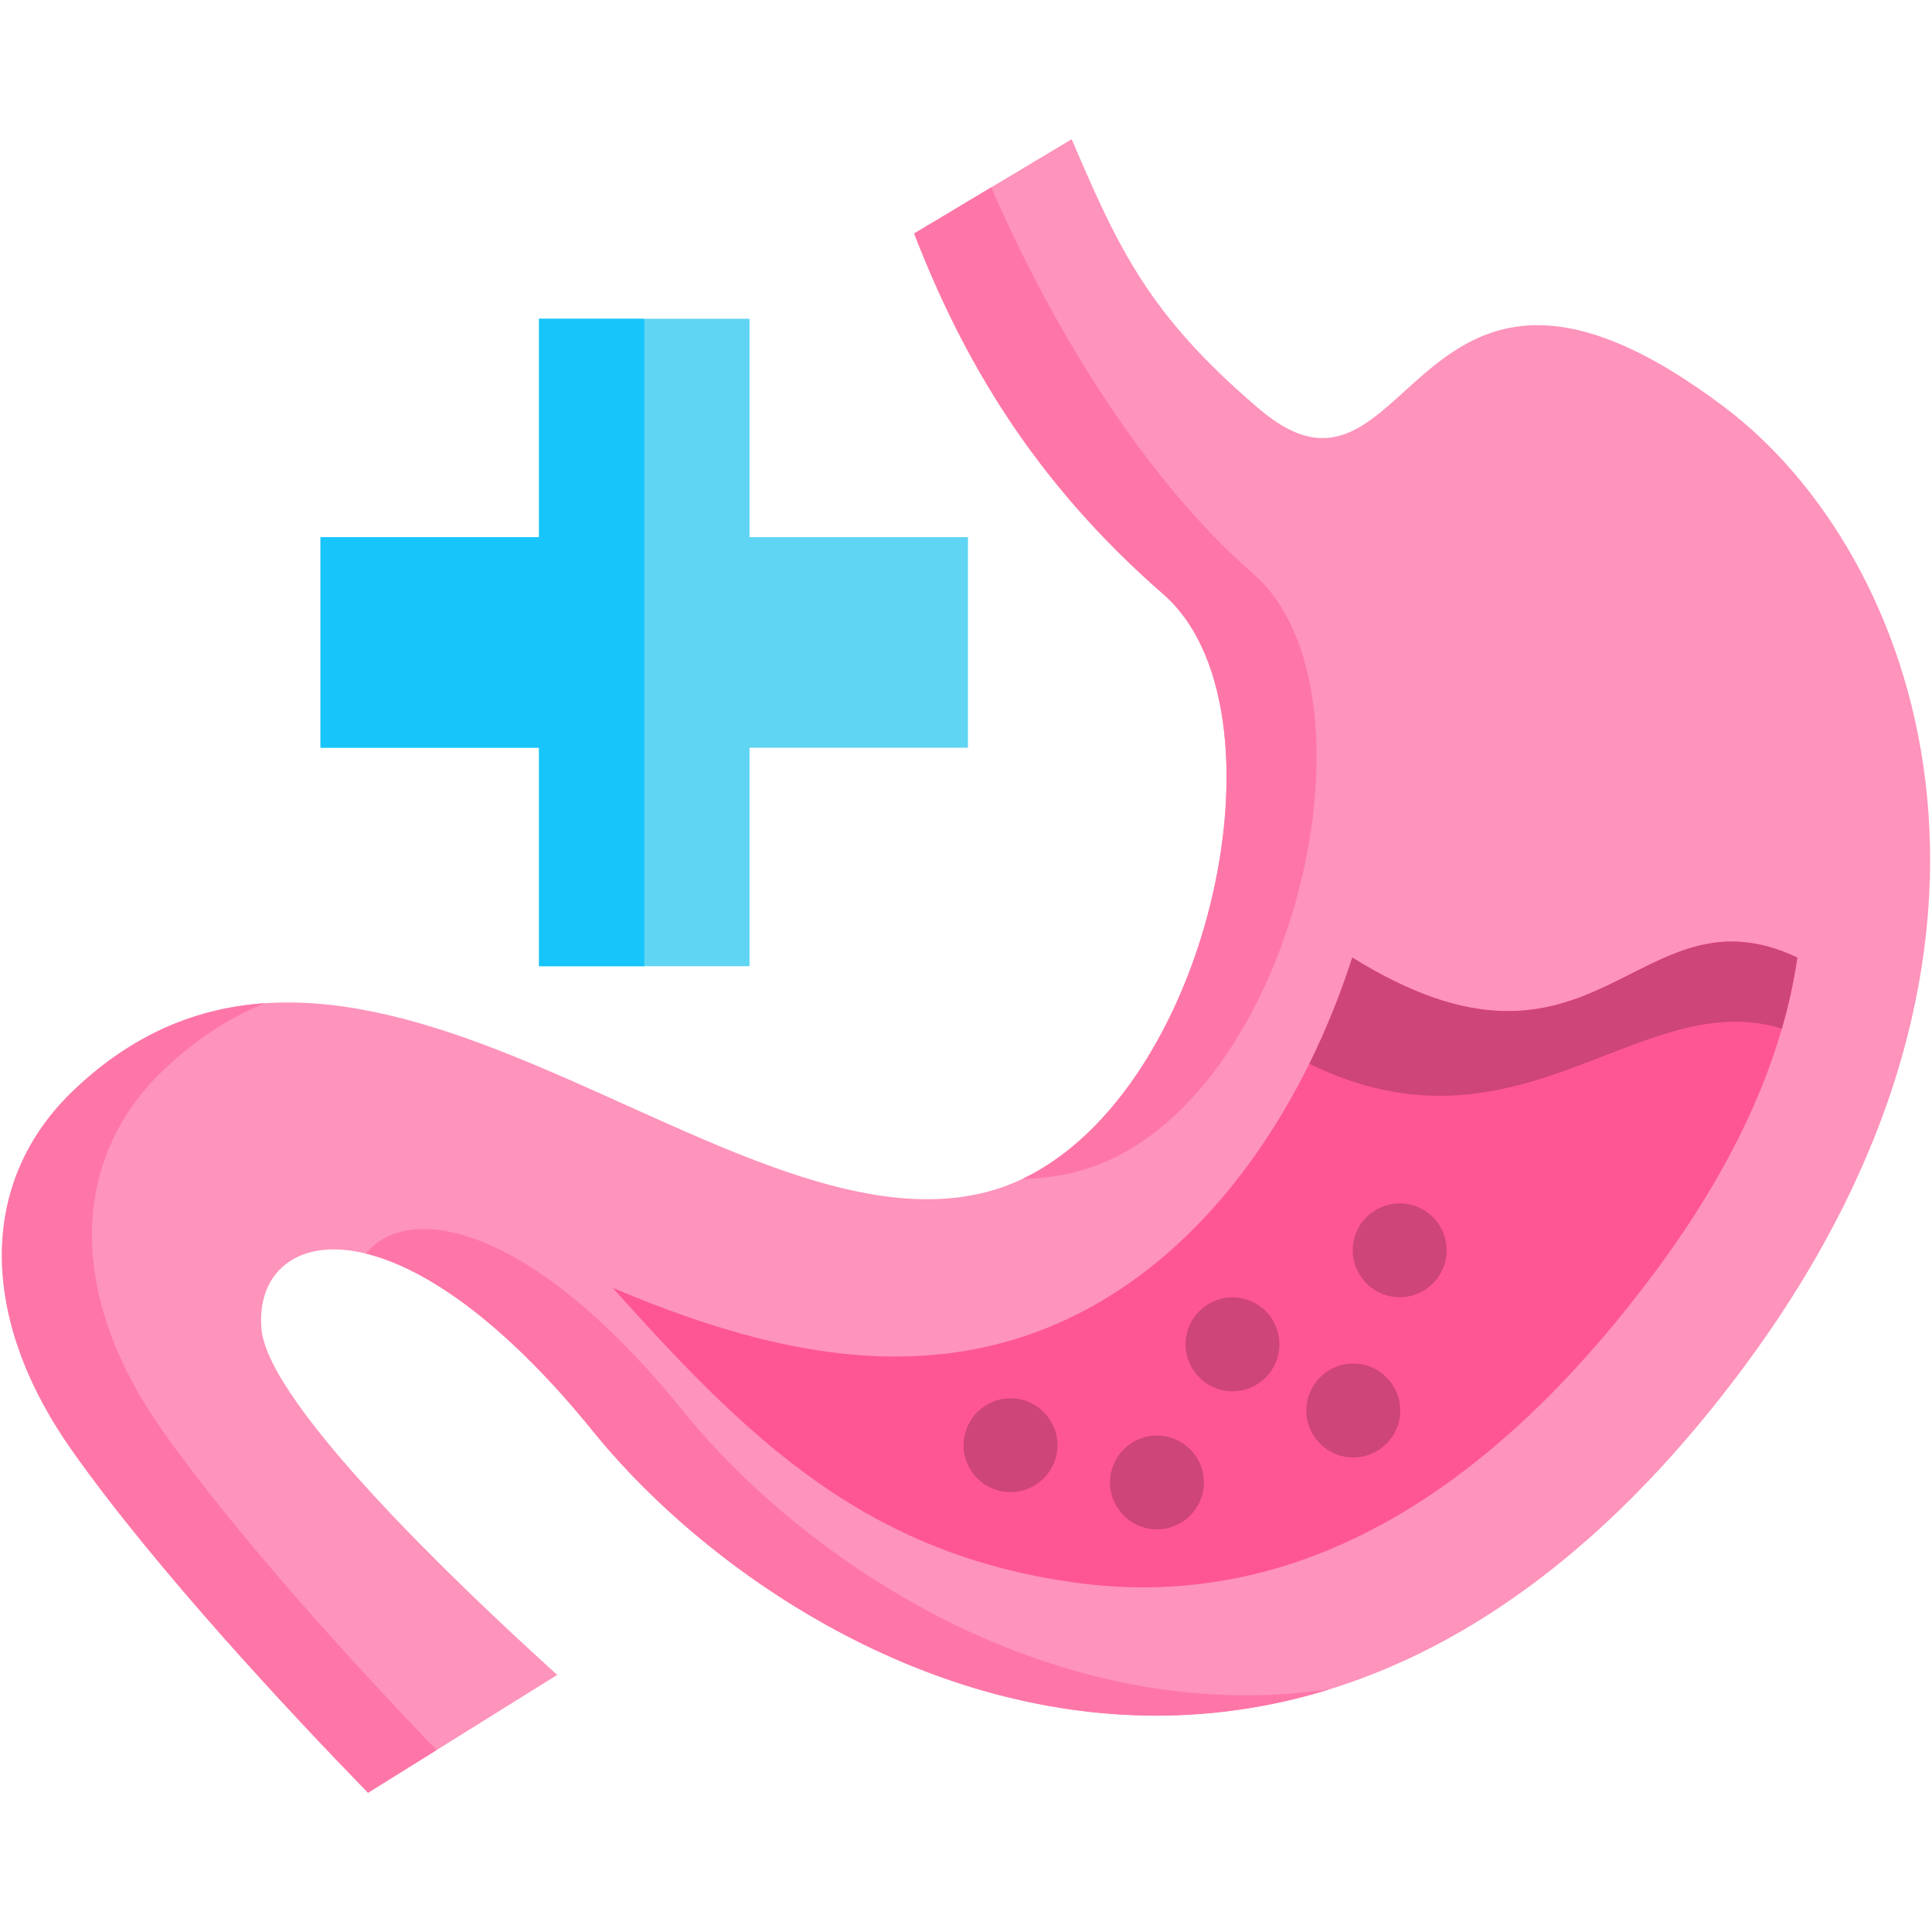 <svg id="Layer_1" enable-background="new 0 0 512 512" viewBox="0 0 512 512" xmlns="http://www.w3.org/2000/svg"><g><g><path clip-rule="evenodd" d="m283.999 36.897c12.594 29.377 20.477 46.566 49.65 71.435 41.127 35.077 39.382-63.698 123.265-.495 51.744 39.004 88.741 141.59 5.556 254.006-115.732 156.365-253.22 81.789-305.342 17.422-52.151-64.367-90.195-54.216-87.839-27.108 1.716 19.866 51.802 67.653 78.386 91.707l-50.145 31.239c-20.36-20.942-56.339-59.364-78.561-90.893-24.257-34.438-25.275-70.911.844-95.547 74.576-70.446 172.188 45.083 241.557 27.253 56.805-14.572 83.476-126.61 46.916-158.459-34.467-30.017-53.169-62.36-66.025-95.576z" fill="#fe93bb" fill-rule="evenodd"/></g><g><path clip-rule="evenodd" d="m358.371 253.761c-14.485 44.995-45.694 90.02-93.802 102.382-34.35 8.813-69.253-.96-102.178-14.834 35.659 39.76 66.956 70.911 123.847 78.27 65.385 8.435 116.023-33.39 152.787-83.069 19.371-26.177 33.1-53.954 37.288-82.749-42.668-20.157-53.11 40.312-117.942 0z" fill="#fe5694" fill-rule="evenodd"/></g><path d="m280.247 383.018c0 6.848-5.585 12.419-12.449 12.419s-12.449-5.571-12.449-12.419c0-6.864 5.585-12.449 12.449-12.449s12.449 5.585 12.449 12.449zm26.351-2.589c-6.864 0-12.449 5.572-12.449 12.42 0 6.864 5.585 12.448 12.449 12.448s12.448-5.584 12.448-12.448c.001-6.848-5.584-12.42-12.448-12.42zm20.04-36.619c-6.864 0-12.449 5.585-12.449 12.449s5.585 12.449 12.449 12.449c6.848 0 12.42-5.585 12.42-12.449s-5.572-12.449-12.42-12.449zm31.995 17.538c-6.864 0-12.449 5.585-12.449 12.449s5.585 12.449 12.449 12.449 12.448-5.585 12.448-12.449-5.584-12.449-12.448-12.449zm12.303-42.436c-6.864 0-12.449 5.572-12.449 12.42 0 6.864 5.585 12.449 12.449 12.449s12.449-5.585 12.449-12.449c0-6.848-5.585-12.42-12.449-12.42z" fill="#ce4578"/><g><path clip-rule="evenodd" d="m142.845 84.481h55.787v57.881h57.881v55.787h-57.881v57.909h-55.787v-57.909h-57.909v-55.787h57.909z" fill="#5fd4f3" fill-rule="evenodd"/></g><g><path clip-rule="evenodd" d="m142.845 84.481h27.894v171.577h-27.894v-57.909h-57.909v-55.787h57.909z" fill="#17c5fa" fill-rule="evenodd"/></g><g><path clip-rule="evenodd" d="m346.998 281.915c55.583 27.254 87.461-20.825 125.214-9.336 1.803-6.195 3.17-12.478 4.101-18.818-42.668-20.157-53.111 40.313-117.943 0-3.053 9.481-6.835 18.963-11.372 28.154z" fill="#ce4578" fill-rule="evenodd"/></g><g><path clip-rule="evenodd" d="m332.136 152.077c-31.005-27.021-55.466-69.922-69.428-102.44l-20.448 12.245c12.856 33.216 31.558 65.559 66.025 95.576 34.437 30.017 12.797 131.089-37.317 154.969 4.886-.087 9.628-.698 14.252-1.891 56.834-14.601 83.476-126.61 46.916-158.459z" fill="#fe76a8" fill-rule="evenodd"/></g><g><path clip-rule="evenodd" d="m42.849 378.829c-24.257-34.438-25.304-70.911.815-95.576 8.58-8.086 17.451-13.728 26.555-17.393-17.51 1.192-34.496 7.737-50.406 22.803-26.119 24.636-25.101 61.109-.844 95.547 22.222 31.529 58.2 69.951 78.561 90.893l18.149-11.314c-20.854-21.727-52.587-56.223-72.83-84.96z" fill="#fe76a8" fill-rule="evenodd"/></g><g><path clip-rule="evenodd" d="m157.127 379.266c36.037 44.501 112.91 93.918 195.165 68.439-73.006 10.5-138.797-33.652-171.315-73.82-40.923-50.551-73.179-55.147-83.999-41.68 15.415 3.781 36.298 17.626 60.149 47.061z" fill="#fe76a8" fill-rule="evenodd"/></g></g></svg>
